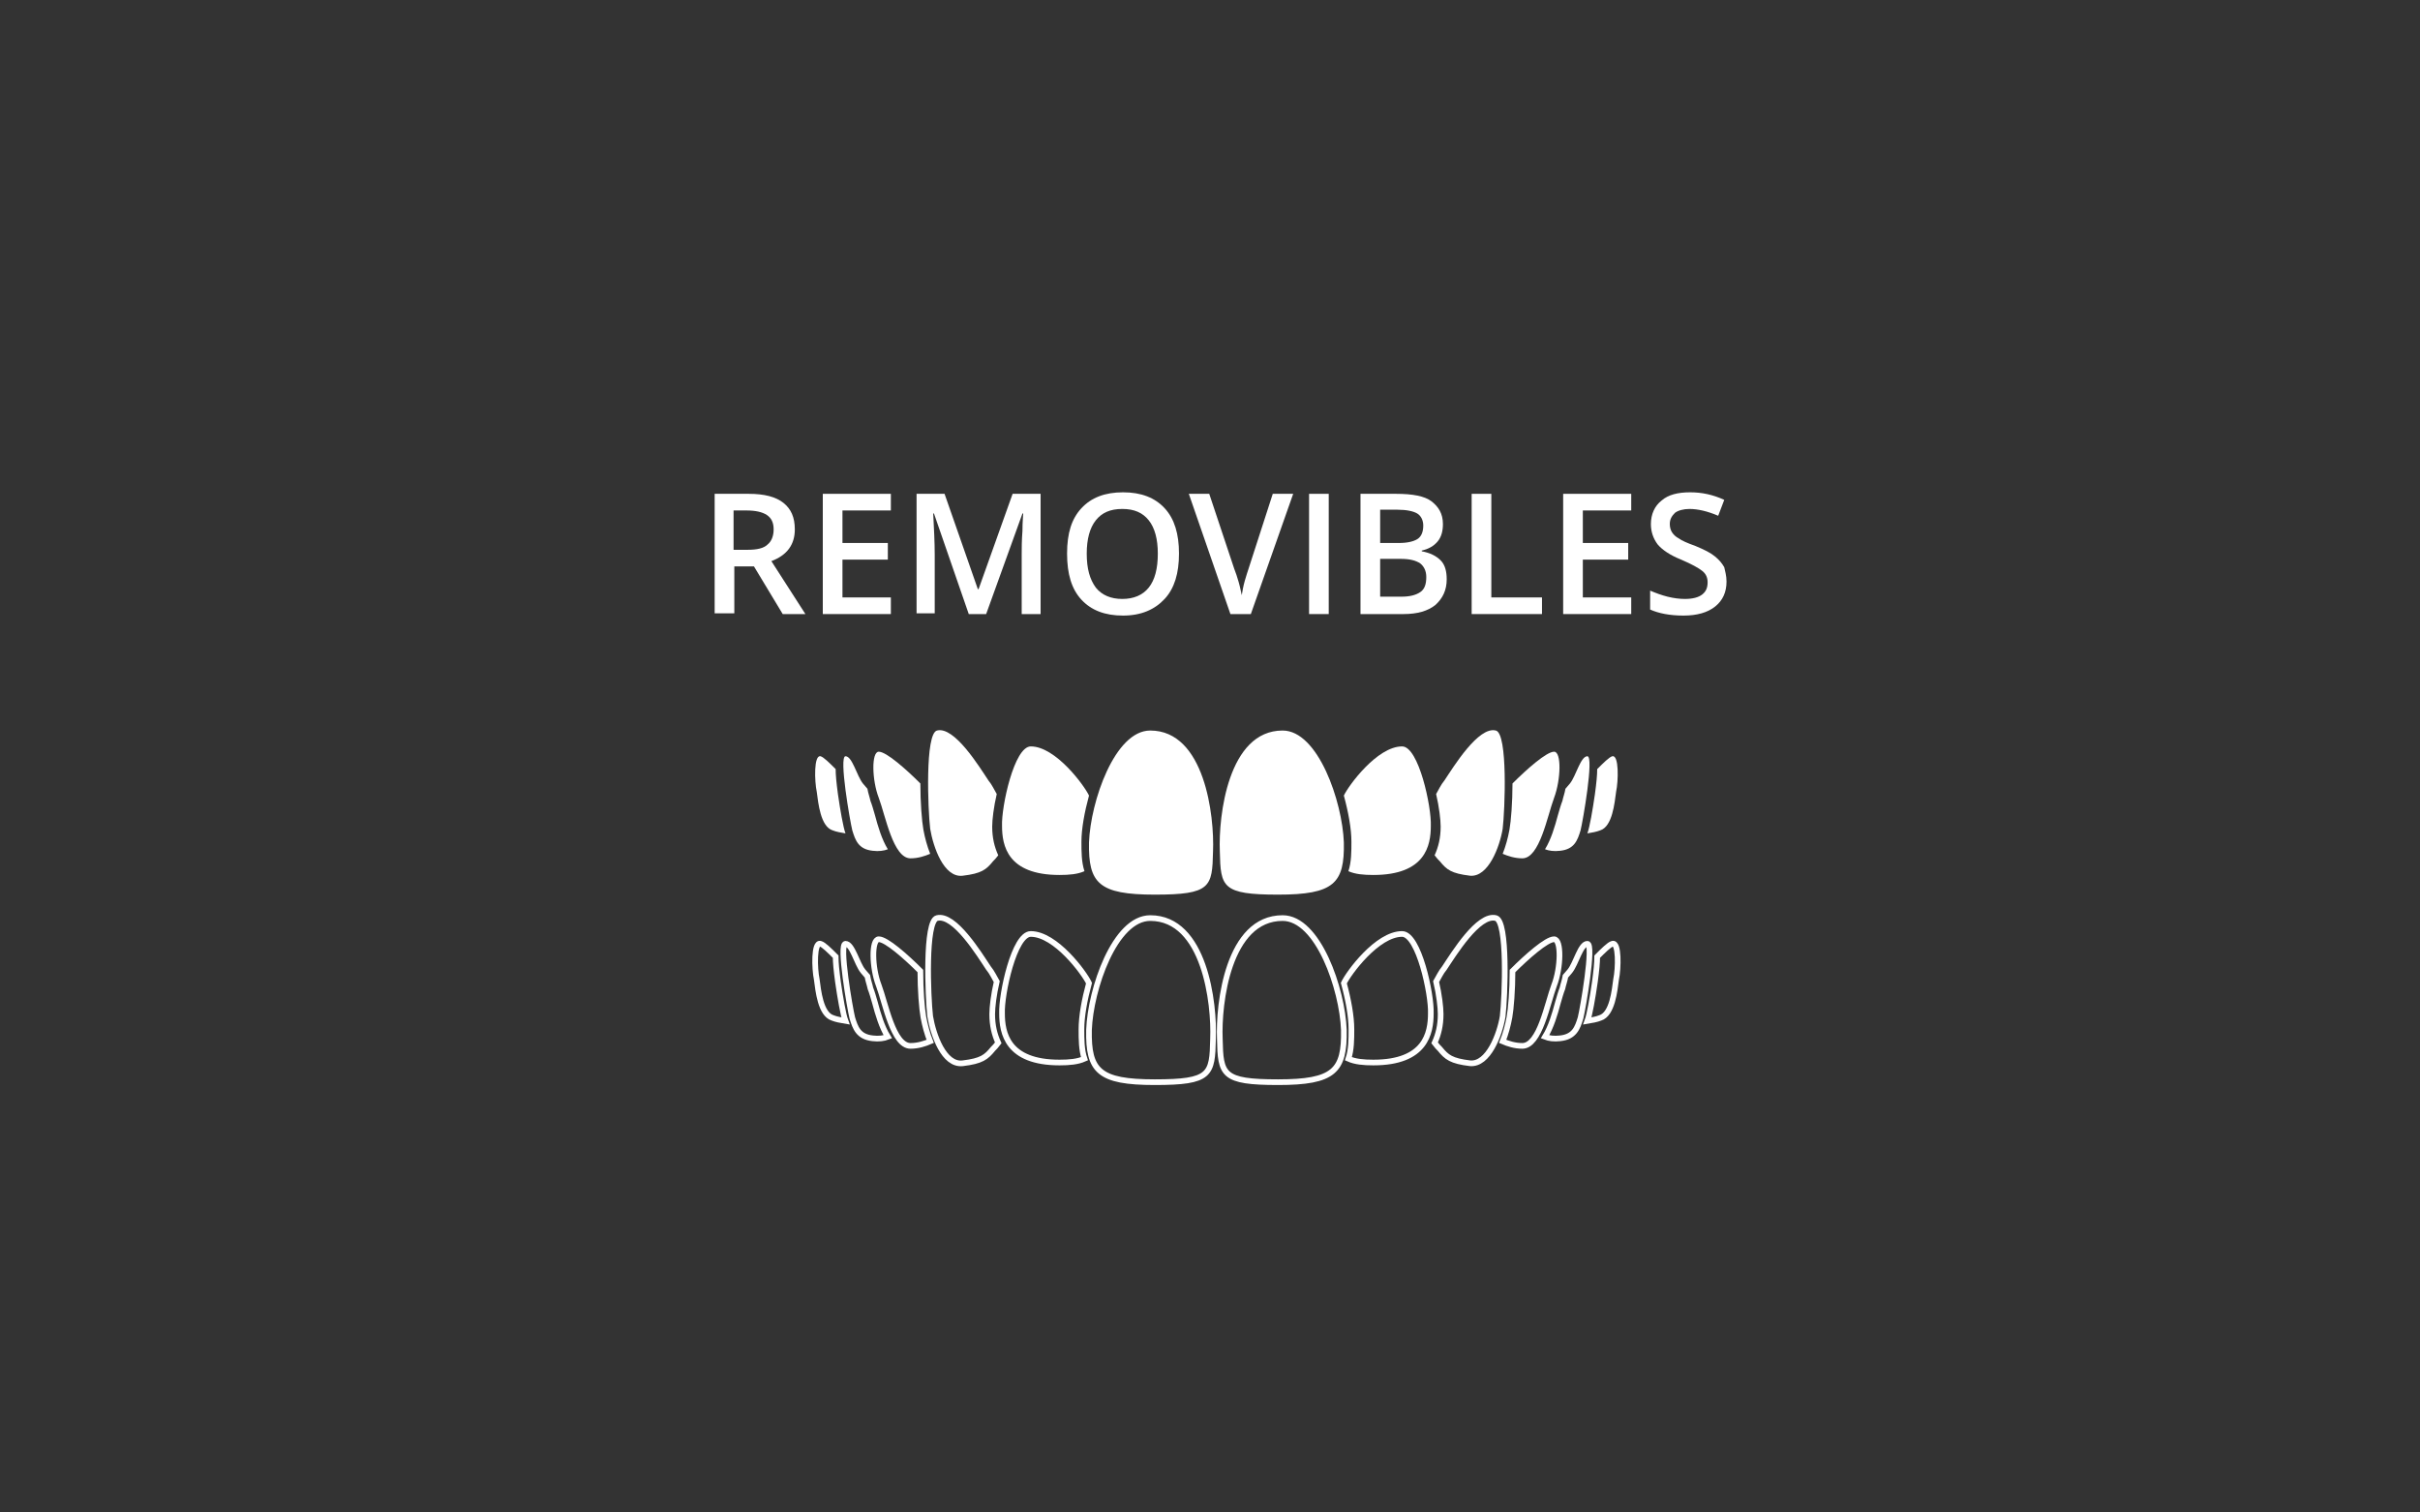 <?xml version="1.0" encoding="utf-8"?>
<!-- Generator: Adobe Illustrator 17.1.0, SVG Export Plug-In . SVG Version: 6.00 Build 0)  -->
<!DOCTYPE svg PUBLIC "-//W3C//DTD SVG 1.0//EN" "http://www.w3.org/TR/2001/REC-SVG-20010904/DTD/svg10.dtd">
<svg xmlns="http://www.w3.org/2000/svg" xmlns:xlink="http://www.w3.org/1999/xlink" version="1.0" id="Capa_1" x="0px" y="0px" viewBox="0 0 320 200" xml:space="preserve">
<rect x="0" y="0" width="320" height="200" fill="#333333" stroke="none"/>
<g>
	<g>
		<path fill="#FFFFFF" d="M97.1,74.8v6.3h-2.6V65.3H99c2.1,0,3.6,0.4,4.6,1.2c1,0.8,1.5,1.9,1.5,3.5c0,2-1,3.4-3.1,4.2l4.5,7h-3    l-3.8-6.3H97.1z M97.1,72.7h1.8c1.2,0,2.1-0.2,2.6-0.7c0.5-0.4,0.8-1.1,0.8-2c0-0.9-0.3-1.5-0.9-1.9c-0.6-0.4-1.5-0.6-2.7-0.6    h-1.7V72.7z"/>
		<path fill="#FFFFFF" d="M117.8,81.2h-9V65.3h9v2.2h-6.4v4.3h6V74h-6v5h6.4V81.2z"/>
		<path fill="#FFFFFF" d="M128.1,81.2l-4.6-13.3h-0.1c0.1,2,0.2,3.8,0.2,5.5v7.7h-2.4V65.3h3.7l4.4,12.6h0.1l4.5-12.6h3.7v15.9h-2.5    v-7.9c0-0.8,0-1.8,0.1-3.1c0-1.3,0.1-2,0.1-2.3h-0.1l-4.8,13.3H128.1z"/>
		<path fill="#FFFFFF" d="M155.9,73.2c0,2.6-0.6,4.6-1.9,6c-1.3,1.4-3.1,2.2-5.5,2.2c-2.4,0-4.2-0.7-5.5-2.1    c-1.3-1.4-1.9-3.4-1.9-6.1s0.6-4.6,1.9-6c1.3-1.4,3.1-2.1,5.5-2.1c2.4,0,4.2,0.7,5.5,2.1S155.9,70.6,155.9,73.2z M143.7,73.2    c0,2,0.4,3.4,1.2,4.5c0.8,1,2,1.5,3.5,1.5c1.5,0,2.7-0.5,3.5-1.5s1.2-2.5,1.2-4.5c0-1.9-0.4-3.4-1.2-4.4c-0.8-1-1.9-1.5-3.5-1.5    c-1.6,0-2.7,0.5-3.5,1.5C144.1,69.8,143.7,71.3,143.7,73.2z"/>
		<path fill="#FFFFFF" d="M168.3,65.3h2.7l-5.6,15.9h-2.7l-5.5-15.9h2.7l3.3,9.9c0.2,0.5,0.4,1.1,0.6,1.8c0.2,0.7,0.3,1.3,0.4,1.7    c0.1-0.6,0.2-1.2,0.4-1.9c0.2-0.7,0.4-1.3,0.5-1.6L168.3,65.3z"/>
		<path fill="#FFFFFF" d="M173.1,81.2V65.3h2.6v15.9H173.1z"/>
		<path fill="#FFFFFF" d="M179.9,65.3h4.7c2.2,0,3.8,0.3,4.7,1s1.5,1.6,1.5,3c0,0.9-0.2,1.7-0.7,2.3s-1.2,1-2.1,1.2v0.1    c1.1,0.2,1.9,0.6,2.5,1.2s0.8,1.5,0.8,2.5c0,1.4-0.5,2.5-1.5,3.4c-1,0.8-2.4,1.2-4.2,1.2h-5.7V65.3z M182.5,71.8h2.5    c1.1,0,1.9-0.2,2.4-0.5s0.8-0.9,0.8-1.8c0-0.7-0.3-1.3-0.8-1.6s-1.4-0.5-2.6-0.5h-2.3V71.8z M182.5,73.9v5h2.8    c1.1,0,1.9-0.2,2.5-0.6c0.6-0.4,0.8-1.1,0.8-2c0-0.8-0.3-1.4-0.8-1.8c-0.6-0.4-1.4-0.6-2.6-0.6H182.5z"/>
		<path fill="#FFFFFF" d="M194.6,81.2V65.3h2.6v13.7h6.7v2.2H194.6z"/>
		<path fill="#FFFFFF" d="M215.7,81.2h-9V65.3h9v2.2h-6.4v4.3h6V74h-6v5h6.4V81.2z"/>
		<path fill="#FFFFFF" d="M228.3,76.9c0,1.4-0.5,2.5-1.5,3.3c-1,0.8-2.4,1.2-4.2,1.2s-3.3-0.3-4.4-0.8v-2.5c0.7,0.3,1.5,0.6,2.3,0.8    s1.6,0.3,2.3,0.3c1,0,1.8-0.2,2.3-0.6c0.5-0.4,0.7-0.9,0.7-1.6c0-0.6-0.2-1.1-0.7-1.5c-0.5-0.4-1.4-0.9-2.8-1.5    c-1.5-0.6-2.5-1.3-3.1-2c-0.6-0.8-0.9-1.7-0.9-2.7c0-1.3,0.5-2.4,1.4-3.1c0.9-0.8,2.2-1.1,3.8-1.1c1.5,0,3,0.3,4.5,1l-0.8,2.1    c-1.4-0.6-2.7-0.9-3.8-0.9c-0.8,0-1.5,0.2-1.9,0.5c-0.4,0.4-0.7,0.8-0.7,1.5c0,0.4,0.1,0.8,0.3,1.1s0.5,0.6,0.9,0.8    c0.4,0.3,1.1,0.6,2.2,1c1.2,0.5,2,0.9,2.6,1.4s0.9,0.9,1.2,1.4C228.1,75.5,228.3,76.1,228.3,76.9z"/>
	</g>
</g>
<g>
	<g>
		<path fill="#FFFFFF" d="M169.6,96.6c4.7,0,7.9,9.4,8.1,14.8c0.1,5.4-1.3,6.9-8.7,6.9c-7.4,0-7.6-1-7.7-5.7    C161.1,107.9,162.4,96.6,169.6,96.6z"/>
		<path fill="#FFFFFF" d="M185.4,98.7c-3.3,0-7.1,5.2-7.7,6.5c0.6,2.2,1,4.4,1,6.1c0,1.3,0,2.7-0.4,3.9c0.9,0.4,2,0.5,3.3,0.5    c6.9,0,7.6-3.9,7.6-6.5C189.3,106.7,187.6,98.7,185.4,98.7z"/>
		<path fill="#FFFFFF" d="M197.8,96.6c-2.3-0.6-5.6,4.8-6.8,6.6c-0.5,0.6-0.8,1.3-1.1,1.8c0.4,1.7,0.6,3.4,0.6,4.3    c0,1.5-0.3,2.7-0.8,3.8c0.3,0.4,0.5,0.6,0.7,0.8c0.9,1.1,1.5,1.6,4,1.9c2.4,0.2,3.9-3.8,4.3-6.2C199,107.1,199.4,97,197.8,96.6z"/>
		<path fill="#FFFFFF" d="M205.5,99.4c-1,0-3.6,2.3-5.5,4.2c0,2.5-0.2,5-0.4,6.1c-0.2,1.1-0.5,2.2-0.9,3.2c0.7,0.3,1.6,0.6,2.6,0.6    c2.3,0,3.3-5.6,4.2-8S206.5,99.4,205.5,99.4z"/>
		<path fill="#FFFFFF" d="M209.9,100c-0.9,0-1.5,2.6-2.3,3.6c-0.2,0.2-0.4,0.5-0.6,0.7c-0.1,0.6-0.3,1.1-0.4,1.6    c-0.2,0.5-0.4,1.2-0.6,1.9c-0.4,1.5-0.9,3.2-1.7,4.5c0.5,0.2,1.2,0.3,2,0.2c1.9-0.2,2.3-1.4,2.7-2.7    C209.3,108.6,210.8,100,209.9,100z"/>
		<path fill="#FFFFFF" d="M213.2,100c-0.4,0.1-1.2,0.9-2,1.7c0,0.8-0.1,1.8-0.3,3.3c-0.3,2.1-0.7,4.4-1,5.2c0.6-0.1,1.2-0.2,1.7-0.4    c1.6-0.5,1.9-3.6,2.1-5.1C214,103.3,214.1,99.8,213.2,100z"/>
		<path fill="#FFFFFF" d="M152.1,96.6c-4.7,0-7.9,9.4-8.1,14.8c-0.1,5.4,1.3,6.9,8.7,6.9c7.4,0,7.6-1,7.7-5.7    C160.6,107.9,159.3,96.6,152.1,96.6z"/>
		<path fill="#FFFFFF" d="M136.3,98.7c3.3,0,7.1,5.2,7.7,6.5c-0.6,2.2-1,4.4-1,6.1c0,1.3,0,2.7,0.4,3.9c-0.9,0.4-2,0.5-3.3,0.5    c-6.9,0-7.6-3.9-7.6-6.5C132.4,106.7,134.1,98.7,136.3,98.7z"/>
		<path fill="#FFFFFF" d="M123.9,96.6c2.3-0.6,5.6,4.8,6.8,6.6c0.5,0.6,0.8,1.3,1.1,1.8c-0.4,1.7-0.6,3.4-0.6,4.3    c0,1.5,0.3,2.7,0.8,3.8c-0.3,0.4-0.5,0.6-0.7,0.8c-0.9,1.1-1.5,1.6-4,1.9s-3.9-3.8-4.3-6.2C122.7,107.1,122.3,97,123.9,96.6z"/>
		<path fill="#FFFFFF" d="M116.2,99.4c1,0,3.6,2.3,5.5,4.2c0,2.5,0.2,5,0.4,6.1c0.2,1.1,0.5,2.2,0.9,3.2c-0.7,0.3-1.6,0.6-2.6,0.6    c-2.3,0-3.3-5.6-4.2-8C115.3,103.2,115.2,99.4,116.2,99.4z"/>
		<path fill="#FFFFFF" d="M111.8,100c0.9,0,1.5,2.6,2.3,3.6c0.2,0.2,0.4,0.5,0.6,0.7c0.1,0.6,0.3,1.1,0.4,1.6    c0.2,0.5,0.4,1.2,0.6,1.9c0.4,1.5,0.9,3.2,1.7,4.5c-0.5,0.2-1.2,0.3-2,0.2c-1.9-0.2-2.3-1.4-2.7-2.7    C112.4,108.6,110.9,100,111.8,100z"/>
		<path fill="#FFFFFF" d="M108.5,100c0.4,0.1,1.2,0.9,2,1.7c0,0.8,0.1,1.8,0.3,3.3c0.3,2.1,0.7,4.4,1,5.2c-0.6-0.1-1.2-0.2-1.7-0.4    c-1.6-0.5-1.9-3.6-2.1-5.1C107.7,103.3,107.6,99.8,108.5,100z"/>
	</g>
	<g>
		<path fill="none" stroke="#FFFFFF" stroke-width="0.75" stroke-miterlimit="10" d="M169.6,121.4c4.7,0,7.9,9.4,8.1,14.8    c0.1,5.4-1.3,6.9-8.7,6.9c-7.4,0-7.6-1-7.7-5.7C161.1,132.7,162.4,121.4,169.6,121.4z"/>
		<path fill="none" stroke="#FFFFFF" stroke-width="0.75" stroke-miterlimit="10" d="M185.4,123.5c-3.3,0-7.1,5.2-7.7,6.5    c0.6,2.2,1,4.4,1,6.1c0,1.3,0,2.7-0.4,3.9c0.9,0.4,2,0.5,3.3,0.5c6.9,0,7.6-3.9,7.6-6.5C189.3,131.5,187.6,123.5,185.4,123.5z"/>
		<path fill="none" stroke="#FFFFFF" stroke-width="0.75" stroke-miterlimit="10" d="M197.8,121.4c-2.3-0.6-5.6,4.8-6.8,6.6    c-0.5,0.6-0.8,1.3-1.1,1.8c0.4,1.7,0.6,3.4,0.6,4.3c0,1.5-0.3,2.7-0.8,3.8c0.3,0.4,0.5,0.6,0.7,0.8c0.9,1.1,1.5,1.6,4,1.9    c2.4,0.2,3.9-3.8,4.3-6.2C199,131.8,199.4,121.8,197.8,121.4z"/>
		<path fill="none" stroke="#FFFFFF" stroke-width="0.75" stroke-miterlimit="10" d="M205.5,124.2c-1,0-3.6,2.3-5.5,4.2    c0,2.5-0.2,5-0.4,6.1c-0.2,1.1-0.5,2.2-0.9,3.2c0.7,0.3,1.6,0.6,2.6,0.6c2.3,0,3.3-5.6,4.2-8C206.4,128,206.5,124.2,205.5,124.2z"/>
		<path fill="none" stroke="#FFFFFF" stroke-width="0.75" stroke-miterlimit="10" d="M209.9,124.8c-0.9,0-1.5,2.6-2.3,3.6    c-0.2,0.2-0.4,0.5-0.6,0.7c-0.1,0.6-0.3,1.1-0.4,1.6c-0.2,0.5-0.4,1.2-0.6,1.9c-0.4,1.5-0.9,3.2-1.7,4.5c0.5,0.2,1.2,0.3,2,0.2    c1.9-0.2,2.3-1.4,2.7-2.7C209.3,133.4,210.8,124.8,209.9,124.8z"/>
		<path fill="none" stroke="#FFFFFF" stroke-width="0.75" stroke-miterlimit="10" d="M213.2,124.8c-0.4,0.1-1.2,0.9-2,1.7    c0,0.8-0.1,1.8-0.3,3.3c-0.3,2.1-0.7,4.4-1,5.2c0.6-0.1,1.2-0.2,1.7-0.4c1.6-0.5,1.9-3.6,2.1-5.1    C214,128.1,214.1,124.5,213.2,124.8z"/>
		<path fill="none" stroke="#FFFFFF" stroke-width="0.75" stroke-miterlimit="10" d="M152.1,121.4c-4.7,0-7.9,9.4-8.1,14.8    c-0.1,5.4,1.3,6.9,8.7,6.9c7.4,0,7.6-1,7.7-5.7C160.6,132.7,159.3,121.4,152.1,121.4z"/>
		<path fill="none" stroke="#FFFFFF" stroke-width="0.75" stroke-miterlimit="10" d="M136.3,123.5c3.3,0,7.1,5.2,7.7,6.5    c-0.6,2.2-1,4.4-1,6.1c0,1.3,0,2.7,0.4,3.9c-0.9,0.4-2,0.5-3.3,0.5c-6.9,0-7.6-3.9-7.6-6.5C132.4,131.5,134.1,123.5,136.3,123.5z"/>
		<path fill="none" stroke="#FFFFFF" stroke-width="0.75" stroke-miterlimit="10" d="M123.9,121.4c2.3-0.6,5.6,4.8,6.8,6.6    c0.5,0.6,0.8,1.3,1.1,1.8c-0.4,1.7-0.6,3.4-0.6,4.3c0,1.5,0.3,2.7,0.8,3.8c-0.3,0.4-0.5,0.6-0.7,0.8c-0.9,1.1-1.5,1.6-4,1.9    s-3.9-3.8-4.3-6.2C122.7,131.8,122.3,121.8,123.9,121.4z"/>
		<path fill="none" stroke="#FFFFFF" stroke-width="0.75" stroke-miterlimit="10" d="M116.2,124.2c1,0,3.6,2.3,5.5,4.2    c0,2.5,0.2,5,0.4,6.1c0.2,1.1,0.5,2.2,0.9,3.2c-0.7,0.3-1.6,0.6-2.6,0.6c-2.3,0-3.3-5.6-4.2-8C115.3,128,115.2,124.2,116.2,124.2z    "/>
		<path fill="none" stroke="#FFFFFF" stroke-width="0.75" stroke-miterlimit="10" d="M111.8,124.8c0.9,0,1.5,2.6,2.3,3.6    c0.2,0.2,0.4,0.5,0.6,0.7c0.1,0.6,0.3,1.1,0.4,1.6c0.2,0.5,0.4,1.2,0.6,1.9c0.4,1.5,0.9,3.2,1.7,4.5c-0.5,0.2-1.2,0.3-2,0.2    c-1.9-0.2-2.3-1.4-2.7-2.7C112.4,133.4,110.9,124.8,111.8,124.8z"/>
		<path fill="none" stroke="#FFFFFF" stroke-width="0.75" stroke-miterlimit="10" d="M108.5,124.8c0.4,0.1,1.2,0.9,2,1.7    c0,0.8,0.1,1.8,0.3,3.3c0.3,2.1,0.7,4.4,1,5.2c-0.6-0.1-1.2-0.2-1.7-0.4c-1.6-0.5-1.9-3.6-2.1-5.1    C107.7,128.1,107.6,124.5,108.5,124.8z"/>
	</g>
</g>
</svg>
